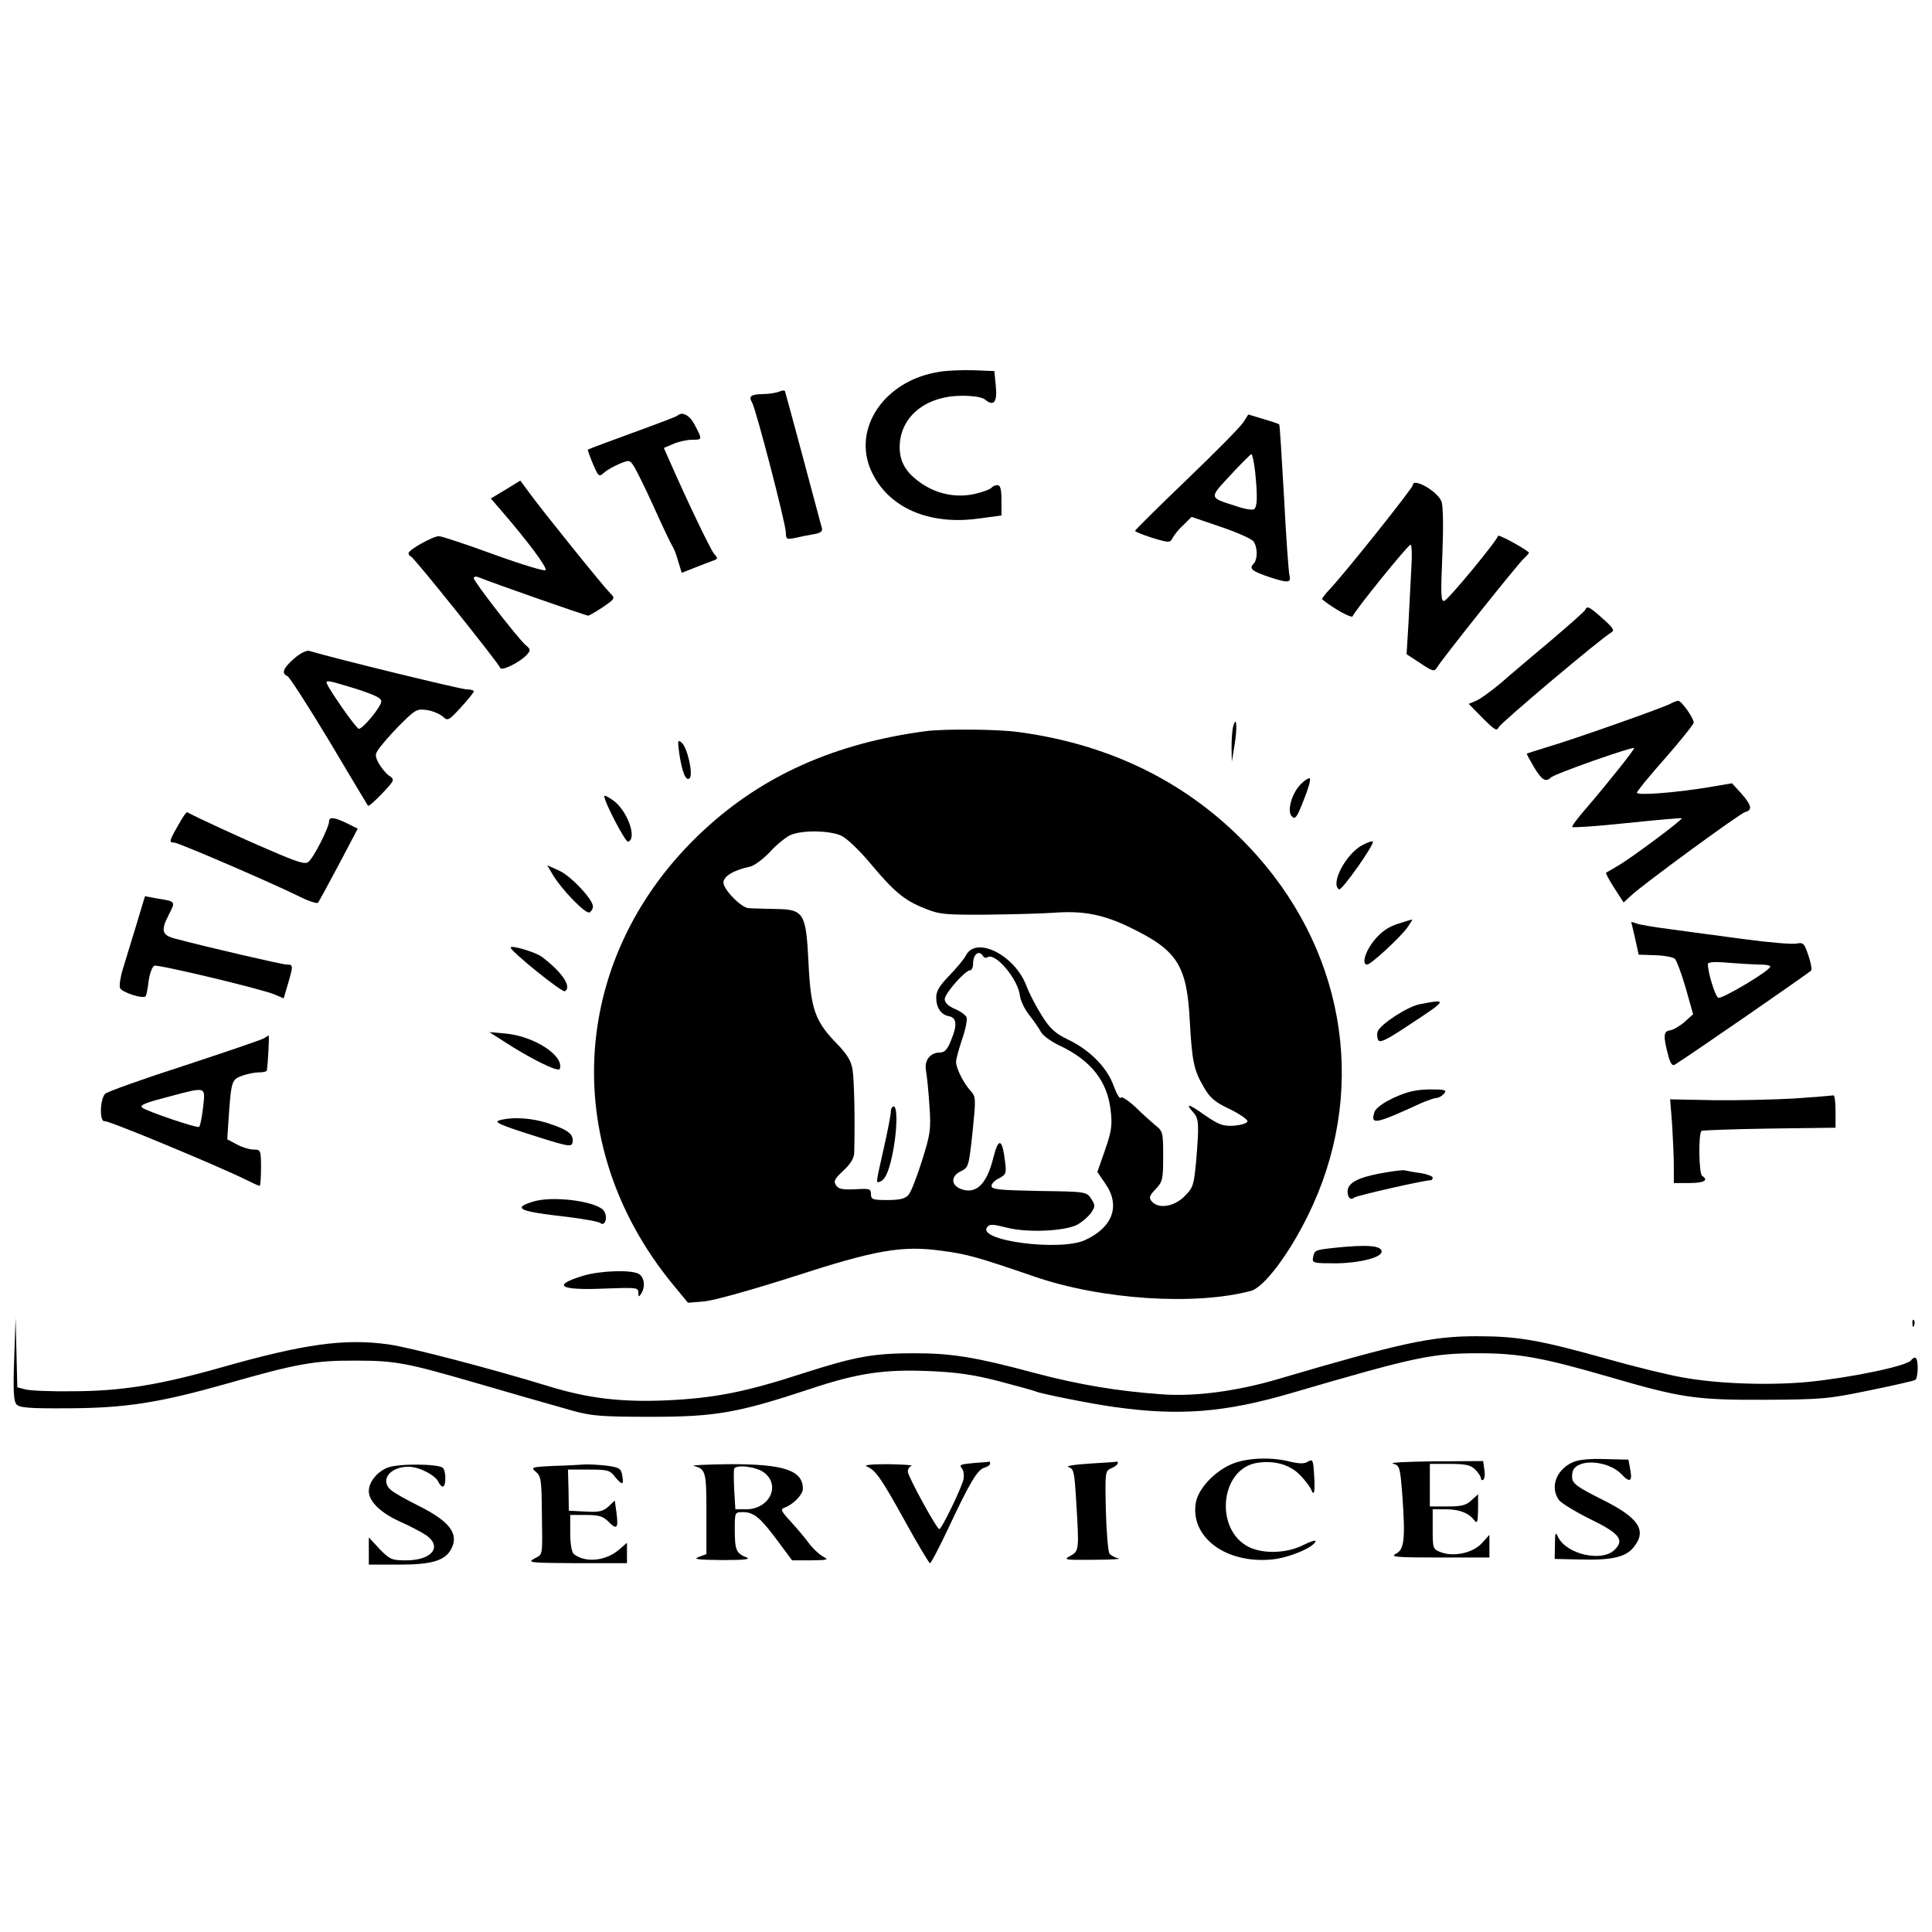 <?xml version="1.0" standalone="no"?>
<!DOCTYPE svg PUBLIC "-//W3C//DTD SVG 20010904//EN"
 "http://www.w3.org/TR/2001/REC-SVG-20010904/DTD/svg10.dtd">
<svg version="1.0" xmlns="http://www.w3.org/2000/svg"
 width="681pt" height="681pt" viewBox="0 0 681 681"
 preserveAspectRatio="xMidYMid meet">
<g transform="translate(0,681) scale(0.1,-0.1)"
fill="#000000" stroke="none">
<path d="M3309 5499 c-191 -30 -306 -199 -238 -349 58 -128 201 -192 377 -168
l82 11 0 54 c0 39 -4 53 -14 53 -8 0 -17 -4 -21 -9 -3 -5 -29 -15 -59 -22 -67
-15 -138 0 -195 42 -54 39 -74 80 -69 140 10 98 98 164 219 164 41 0 72 -5 82
-14 30 -25 43 -8 37 49 l-5 52 -75 3 c-41 1 -96 -1 -121 -6z"/>
<path d="M2745 5429 c-11 -4 -36 -8 -56 -8 -43 -1 -51 -8 -38 -30 14 -24 119
-428 119 -458 0 -24 3 -25 33 -19 17 4 47 10 65 13 25 4 32 10 29 22 -3 9 -32
120 -66 246 -34 127 -63 233 -64 236 -1 4 -11 3 -22 -2z"/>
<path d="M2388 5345 c-2 -3 -74 -30 -159 -61 -85 -31 -155 -57 -157 -59 -1 -1
7 -24 18 -50 19 -45 22 -47 38 -32 10 9 34 23 55 32 35 14 37 14 51 -8 8 -12
41 -78 72 -147 31 -69 60 -129 64 -135 4 -5 14 -29 20 -52 l13 -42 46 18 c25
10 54 21 65 25 17 6 17 8 3 24 -13 15 -97 191 -158 330 l-19 43 35 15 c19 8
48 14 65 14 36 0 36 0 10 50 -18 36 -45 51 -62 35z"/>
<path d="M4383 5322 c-9 -15 -99 -106 -199 -202 -100 -96 -183 -178 -183 -181
-1 -3 27 -14 61 -25 60 -18 62 -18 72 1 6 11 23 32 39 46 l27 27 103 -35 c56
-19 108 -42 115 -51 15 -20 16 -64 0 -80 -16 -16 -4 -26 56 -46 67 -22 78 -21
71 7 -3 12 -12 136 -19 275 -8 139 -15 255 -17 256 -2 2 -28 11 -56 19 l-53
16 -17 -27z m41 -173 c9 -88 8 -127 -4 -134 -6 -4 -34 1 -63 11 -97 31 -96 27
-20 109 37 40 71 74 74 74 3 1 9 -27 13 -60z"/>
<path d="M1782 5084 l-52 -31 38 -44 c95 -110 163 -202 155 -209 -4 -4 -87 21
-183 56 -96 35 -183 64 -193 64 -21 0 -107 -48 -107 -60 0 -5 4 -10 9 -12 11
-4 309 -376 314 -392 4 -13 69 19 94 46 14 16 14 19 -5 35 -28 25 -182 223
-182 235 0 6 8 7 18 3 45 -19 377 -135 385 -135 4 0 28 14 52 30 44 30 44 31
25 50 -25 25 -245 298 -285 354 l-31 42 -52 -32z"/>
<path d="M4980 5100 c0 -10 -238 -309 -293 -367 -17 -18 -29 -34 -26 -36 39
-32 104 -68 107 -59 6 18 195 252 204 252 4 0 6 -35 3 -77 -2 -43 -7 -130 -10
-194 l-7 -115 49 -32 c43 -29 49 -30 58 -15 18 30 287 368 308 386 11 10 18
19 16 20 -28 22 -109 65 -109 58 0 -13 -174 -224 -189 -229 -12 -4 -13 22 -7
160 4 99 3 175 -3 190 -13 36 -101 86 -101 58z"/>
<path d="M5588 4661 c-1 -5 -55 -52 -118 -106 -63 -53 -144 -121 -179 -152
-36 -30 -76 -59 -90 -64 l-24 -10 49 -50 c43 -43 50 -47 57 -32 8 16 360 313
397 334 12 7 6 16 -30 48 -47 42 -56 47 -62 32z"/>
<path d="M1036 4488 c-38 -33 -45 -52 -23 -61 7 -3 73 -105 147 -228 73 -123
135 -226 137 -229 3 -3 25 17 50 43 45 48 45 49 24 63 -12 9 -28 29 -37 45
-14 29 -14 31 15 67 16 20 50 57 75 81 41 40 48 43 82 38 20 -3 45 -14 55 -23
17 -16 21 -14 63 32 25 27 45 52 46 57 0 4 -11 7 -25 7 -19 0 -463 108 -556
136 -9 2 -32 -9 -53 -28z m219 -106 c68 -22 90 -33 89 -45 -2 -20 -64 -95 -79
-96 -8 -1 -102 133 -113 160 -5 13 5 11 103 -19z"/>
<path d="M5887 4329 c-23 -13 -337 -124 -432 -152 -38 -12 -71 -22 -73 -23 -2
-1 10 -22 25 -48 28 -46 41 -54 59 -37 12 13 294 112 294 104 0 -7 -95 -126
-168 -211 -30 -34 -53 -65 -50 -67 3 -3 90 3 194 14 104 11 190 18 192 17 4
-5 -180 -142 -224 -167 -21 -13 -41 -24 -43 -25 -2 -2 11 -26 29 -54 l33 -51
26 24 c44 41 384 290 403 295 26 6 22 24 -14 65 l-33 36 -83 -14 c-115 -19
-252 -30 -252 -19 0 5 45 60 100 122 55 63 100 119 100 125 0 16 -43 77 -55
77 -5 -1 -18 -5 -28 -11z"/>
<path d="M4347 4250 c-4 -14 -6 -47 -6 -75 l1 -50 9 55 c11 64 8 112 -4 70z"/>
<path d="M3265 4233 c-319 -42 -575 -155 -784 -349 -471 -436 -517 -1102 -112
-1598 l56 -68 60 5 c35 4 164 40 308 86 293 95 385 112 528 92 86 -11 128 -23
323 -90 236 -82 568 -104 766 -51 45 13 131 125 200 265 209 423 141 908 -179
1269 -216 243 -501 391 -844 436 -75 10 -258 11 -322 3z m-299 -369 c19 -9 63
-51 99 -94 86 -103 122 -133 192 -161 53 -22 71 -24 223 -23 91 1 198 4 239 7
99 7 170 -6 266 -53 165 -80 199 -132 209 -332 8 -141 14 -171 51 -233 20 -35
39 -51 91 -75 36 -18 63 -37 61 -43 -2 -7 -24 -13 -48 -15 -38 -2 -52 3 -102
37 -57 41 -72 44 -40 9 19 -21 20 -42 9 -173 -8 -83 -10 -91 -41 -122 -37 -37
-92 -45 -115 -18 -11 13 -9 20 13 43 25 26 27 35 27 116 0 83 -1 89 -27 109
-14 12 -47 41 -71 65 -25 23 -48 38 -51 33 -4 -6 -15 13 -25 40 -22 64 -83
127 -160 164 -46 22 -65 39 -93 84 -20 31 -45 79 -55 106 -41 109 -179 178
-214 106 -7 -13 -33 -44 -58 -70 -34 -35 -46 -54 -46 -77 0 -36 17 -61 45 -66
27 -5 30 -31 8 -83 -13 -34 -23 -45 -40 -45 -34 0 -56 -28 -49 -64 3 -17 9
-72 12 -122 6 -85 4 -99 -26 -195 -18 -57 -39 -112 -48 -121 -11 -13 -30 -18
-74 -18 -52 0 -58 2 -58 21 0 19 -5 20 -56 17 -45 -2 -59 1 -67 14 -10 14 -5
23 26 52 25 23 37 43 38 62 3 117 0 259 -6 294 -5 31 -19 54 -55 91 -77 79
-92 121 -100 282 -9 181 -15 192 -121 193 -41 1 -82 2 -91 3 -26 2 -88 66 -88
90 0 22 36 44 93 56 15 3 46 26 70 51 23 26 56 52 72 60 42 19 140 17 181 -2z
m499 -424 c4 -6 11 -8 16 -4 28 17 107 -77 114 -135 2 -18 17 -49 33 -69 16
-20 34 -47 41 -59 6 -13 37 -35 67 -49 110 -52 168 -126 179 -229 6 -51 3 -73
-20 -139 l-27 -77 28 -41 c54 -77 27 -154 -71 -199 -89 -41 -385 -2 -345 46 9
11 20 10 68 -2 72 -19 204 -13 249 10 18 10 40 29 49 42 15 23 15 27 0 50 -16
24 -18 25 -184 27 -140 3 -167 5 -167 18 0 8 12 20 27 27 23 12 26 17 21 56
-10 85 -23 90 -42 15 -23 -93 -61 -129 -114 -109 -36 14 -36 46 1 63 26 13 27
17 40 137 12 118 12 125 -6 145 -25 27 -52 80 -52 103 0 10 10 46 21 79 12 34
19 69 16 78 -3 8 -22 22 -42 30 -23 10 -35 22 -35 34 0 20 72 102 90 102 5 0
10 11 10 23 0 34 21 50 35 27z"/>
<path d="M3140 2891 c0 -10 -11 -68 -25 -129 -29 -130 -29 -123 -11 -116 18 7
33 44 46 118 13 75 13 146 0 146 -5 0 -10 -8 -10 -19z"/>
<path d="M2394 4156 c10 -68 24 -102 37 -89 13 13 -8 108 -28 125 -14 12 -15
8 -9 -36z"/>
<path d="M4586 4047 c-33 -33 -51 -97 -32 -115 11 -12 18 -3 41 57 16 39 26
74 22 77 -3 3 -17 -5 -31 -19z"/>
<path d="M2130 4004 c0 -21 75 -164 84 -161 33 11 -3 111 -53 146 -17 12 -31
19 -31 15z"/>
<path d="M628 3901 c-32 -56 -33 -61 -14 -61 15 0 344 -142 441 -190 32 -16
62 -26 66 -22 3 4 36 64 73 134 l67 127 -28 14 c-51 26 -73 30 -73 12 0 -21
-54 -128 -73 -143 -11 -10 -39 -1 -138 42 -101 43 -267 120 -289 133 -3 2 -17
-19 -32 -46z"/>
<path d="M4802 3831 c-57 -30 -114 -136 -82 -156 9 -6 127 161 119 169 -2 2
-19 -3 -37 -13z"/>
<path d="M1947 3729 c31 -53 118 -143 131 -135 7 4 12 13 12 21 0 25 -80 110
-121 127 l-40 18 18 -31z"/>
<path d="M480 3548 c-17 -57 -39 -126 -47 -154 -9 -29 -13 -58 -10 -66 5 -16
84 -41 91 -29 2 3 7 28 10 54 4 27 13 50 20 53 14 5 374 -81 423 -101 l33 -14
15 51 c19 65 19 68 -4 68 -16 0 -283 62 -392 91 -48 12 -53 28 -25 83 26 51
27 48 -46 60 l-37 7 -31 -103z"/>
<path d="M4928 3554 c-32 -10 -58 -27 -82 -56 -33 -39 -48 -88 -27 -88 13 0
117 96 142 131 11 16 19 29 17 28 -2 0 -24 -7 -50 -15z"/>
<path d="M5750 3559 c1 -2 7 -29 14 -59 l12 -55 59 -2 c32 -1 63 -7 69 -13 6
-6 23 -52 38 -103 l26 -92 -30 -27 c-17 -15 -40 -28 -52 -30 -23 -3 -24 -21
-5 -91 7 -26 14 -35 22 -30 55 34 477 326 481 332 3 5 -1 29 -10 54 -14 42
-18 46 -42 41 -15 -3 -99 4 -187 16 -88 12 -205 27 -260 35 -55 7 -108 16
-117 20 -10 4 -18 6 -18 4z m457 -149 c18 0 33 -3 33 -7 0 -14 -170 -115 -183
-110 -11 4 -37 88 -37 119 0 7 25 9 77 4 42 -3 91 -6 110 -6z"/>
<path d="M1800 3470 c0 -13 182 -160 191 -154 26 15 -10 68 -82 122 -22 16
-109 42 -109 32z"/>
<path d="M5003 3270 c-43 -9 -137 -70 -147 -96 -3 -9 -2 -22 2 -30 6 -11 29 0
107 52 139 91 140 94 38 74z"/>
<path d="M1770 3143 c101 -66 198 -113 203 -101 17 46 -90 116 -192 125 l-56
5 45 -29z"/>
<path d="M930 3150 c-8 -5 -134 -48 -280 -96 -146 -47 -271 -92 -279 -99 -19
-19 -21 -101 -2 -97 13 3 395 -156 493 -204 26 -13 50 -24 53 -24 3 0 5 29 5
64 0 61 -1 64 -26 64 -14 0 -41 8 -59 18 l-34 18 5 76 c9 130 11 135 47 148
19 7 45 12 60 12 15 0 28 3 28 8 3 20 9 122 6 122 -1 0 -9 -5 -17 -10z m-214
-242 c-4 -35 -10 -66 -14 -70 -6 -6 -188 56 -201 68 -9 9 11 17 96 39 132 35
127 36 119 -37z"/>
<path d="M4914 2941 c-39 -18 -64 -37 -69 -50 -15 -47 0 -45 163 30 23 10 49
19 56 19 7 0 19 7 26 15 11 13 4 15 -51 15 -49 -1 -79 -8 -125 -29z"/>
<path d="M6325 2938 c-71 -4 -199 -7 -284 -6 l-154 3 7 -89 c3 -49 6 -115 6
-148 l0 -58 55 0 c51 0 69 10 45 25 -12 7 -14 152 -2 159 4 2 112 6 240 8
l232 3 0 58 c0 31 -3 56 -7 56 -5 -1 -66 -6 -138 -11z"/>
<path d="M1760 2861 c-20 -6 2 -16 115 -52 129 -41 140 -43 143 -26 5 28 -14
44 -81 66 -61 21 -130 25 -177 12z"/>
<path d="M4860 2673 c-77 -15 -110 -34 -110 -63 0 -22 11 -32 24 -21 9 7 246
61 270 61 3 0 6 4 6 9 0 5 -19 12 -42 16 -24 3 -50 8 -58 10 -8 1 -49 -4 -90
-12z"/>
<path d="M1888 2577 c-27 -7 -48 -16 -49 -22 -1 -12 34 -20 166 -35 55 -7 105
-16 111 -21 16 -13 27 18 14 41 -18 33 -166 55 -242 37z"/>
<path d="M4698 2411 c-63 -7 -65 -8 -70 -35 -3 -18 3 -19 82 -19 84 1 160 21
160 41 0 22 -51 26 -172 13z"/>
<path d="M2055 2313 c-112 -34 -82 -52 76 -45 112 4 119 4 119 -14 0 -16 2
-17 10 -4 16 25 11 59 -9 70 -28 15 -138 11 -196 -7z"/>
<path d="M50 2020 c-4 -110 -2 -149 8 -160 10 -12 43 -15 185 -14 202 1 320
20 557 87 245 70 309 82 455 81 137 0 179 -8 410 -75 116 -34 249 -72 355
-102 65 -18 102 -21 275 -21 228 0 306 14 560 98 171 57 263 70 424 63 94 -4
156 -13 244 -36 65 -17 122 -33 126 -35 11 -7 196 -44 276 -55 232 -33 393
-20 628 49 438 128 494 140 661 140 140 0 226 -16 457 -83 254 -74 304 -82
549 -81 201 1 225 3 369 33 84 17 158 34 162 37 10 6 12 68 2 77 -3 4 -11 0
-17 -8 -15 -20 -211 -61 -362 -76 -136 -13 -319 -7 -444 16 -47 8 -166 37
-265 65 -239 67 -315 80 -460 80 -159 0 -265 -23 -700 -151 -142 -42 -289 -62
-405 -54 -159 11 -297 34 -455 76 -204 55 -291 69 -420 69 -145 0 -208 -11
-389 -69 -209 -68 -316 -89 -486 -97 -161 -7 -277 7 -417 50 -202 62 -486 136
-562 147 -156 22 -299 2 -591 -81 -219 -62 -350 -83 -520 -84 -80 -1 -157 2
-172 7 l-27 7 -3 123 -3 122 -5 -145z"/>
<path d="M6741 2144 c0 -11 3 -14 6 -6 3 7 2 16 -1 19 -3 4 -6 -2 -5 -13z"/>
<path d="M4351 1653 c-64 -23 -127 -88 -136 -140 -20 -121 105 -215 267 -200
59 5 148 42 155 64 2 6 -17 0 -43 -13 -57 -29 -139 -32 -190 -8 -125 60 -104
279 29 298 63 9 117 -8 153 -47 17 -18 33 -40 36 -48 10 -27 14 -4 10 53 -3
52 -5 56 -22 46 -12 -8 -29 -8 -63 0 -62 16 -143 14 -196 -5z"/>
<path d="M5544 1656 c-58 -26 -81 -87 -50 -132 8 -12 58 -42 110 -68 105 -51
123 -74 87 -109 -44 -44 -169 -16 -199 45 -9 20 -11 17 -11 -27 l-1 -50 92 -2
c111 -3 160 9 187 44 48 60 16 105 -119 171 -74 37 -96 52 -98 70 -2 13 1 29
7 36 30 36 126 23 167 -21 29 -31 39 -25 30 19 l-6 33 -83 2 c-53 2 -93 -2
-113 -11z"/>
<path d="M3432 1653 c-45 -4 -52 -6 -42 -18 7 -8 9 -26 6 -40 -8 -33 -77 -175
-85 -175 -9 0 -111 186 -111 203 0 9 6 18 13 20 6 3 -31 5 -83 6 -59 0 -87 -3
-75 -8 31 -13 48 -36 135 -193 45 -82 85 -148 88 -148 4 0 34 58 67 128 73
156 101 203 126 209 10 3 19 9 19 14 0 5 -1 8 -2 7 -2 -1 -27 -3 -56 -5z"/>
<path d="M3840 1651 c-52 -3 -86 -9 -74 -12 19 -6 21 -16 27 -114 11 -178 11
-182 -20 -199 -26 -14 -21 -15 82 -14 61 0 100 3 88 5 -12 2 -26 10 -32 16 -5
7 -11 76 -13 152 -3 137 -3 140 20 150 12 5 22 13 22 17 0 5 -1 7 -2 6 -2 -1
-46 -4 -98 -7z"/>
<path d="M4910 1651 c24 -7 25 -11 33 -111 11 -156 7 -192 -23 -207 -21 -11 3
-13 153 -13 l177 0 0 40 0 40 -27 -30 c-32 -34 -99 -49 -145 -31 -27 10 -28
13 -28 81 l0 70 46 0 c48 0 81 -13 101 -39 10 -13 12 -6 13 38 l0 54 -23 -21
c-19 -18 -35 -22 -85 -22 l-62 0 0 75 0 75 70 0 c57 0 74 -4 90 -20 11 -11 20
-25 20 -31 0 -5 4 -8 8 -5 5 3 7 19 4 36 l-4 30 -172 -1 c-94 -1 -160 -4 -146
-8z"/>
<path d="M1364 1636 c-37 -16 -64 -51 -64 -82 0 -36 41 -76 109 -107 36 -16
78 -38 94 -49 57 -41 19 -88 -72 -88 -50 0 -57 3 -93 40 l-38 41 0 -48 0 -48
108 0 c114 0 160 14 182 54 29 54 -4 98 -114 153 -44 22 -89 47 -98 56 -40 34
-4 82 62 82 38 0 97 -31 106 -55 4 -8 10 -15 15 -15 11 0 12 51 1 65 -12 16
-163 17 -198 1z"/>
<path d="M1952 1643 c-80 -4 -82 -5 -63 -21 18 -15 20 -30 21 -142 2 -159 5
-147 -27 -164 -26 -14 -14 -15 150 -16 l177 0 0 36 0 36 -30 -26 c-47 -39
-118 -45 -157 -14 -8 7 -13 35 -13 74 l0 64 55 0 c46 0 60 -4 80 -24 30 -30
35 -23 28 32 l-6 43 -22 -21 c-19 -17 -33 -21 -81 -18 l-59 3 -1 73 -2 72 73
0 c68 0 75 -2 94 -27 25 -30 31 -28 24 8 -4 23 -11 27 -56 33 -29 3 -63 5 -77
4 -14 -1 -62 -4 -108 -5z"/>
<path d="M2445 1643 c43 -11 45 -20 45 -168 l0 -143 -27 -10 c-22 -8 -3 -10
82 -11 82 0 104 3 85 10 -35 14 -40 26 -40 97 0 61 0 62 28 62 39 0 62 -19
122 -100 l52 -70 66 0 c62 1 65 2 42 14 -14 8 -36 29 -50 48 -13 18 -42 52
-63 75 -35 38 -37 43 -21 49 30 11 64 46 64 66 0 66 -68 88 -264 87 -78 -1
-132 -4 -121 -6z m249 -24 c59 -46 17 -129 -64 -129 l-38 0 -4 68 c-2 37 -2
70 0 75 7 16 80 7 106 -14z"/>
</g>
</svg>
